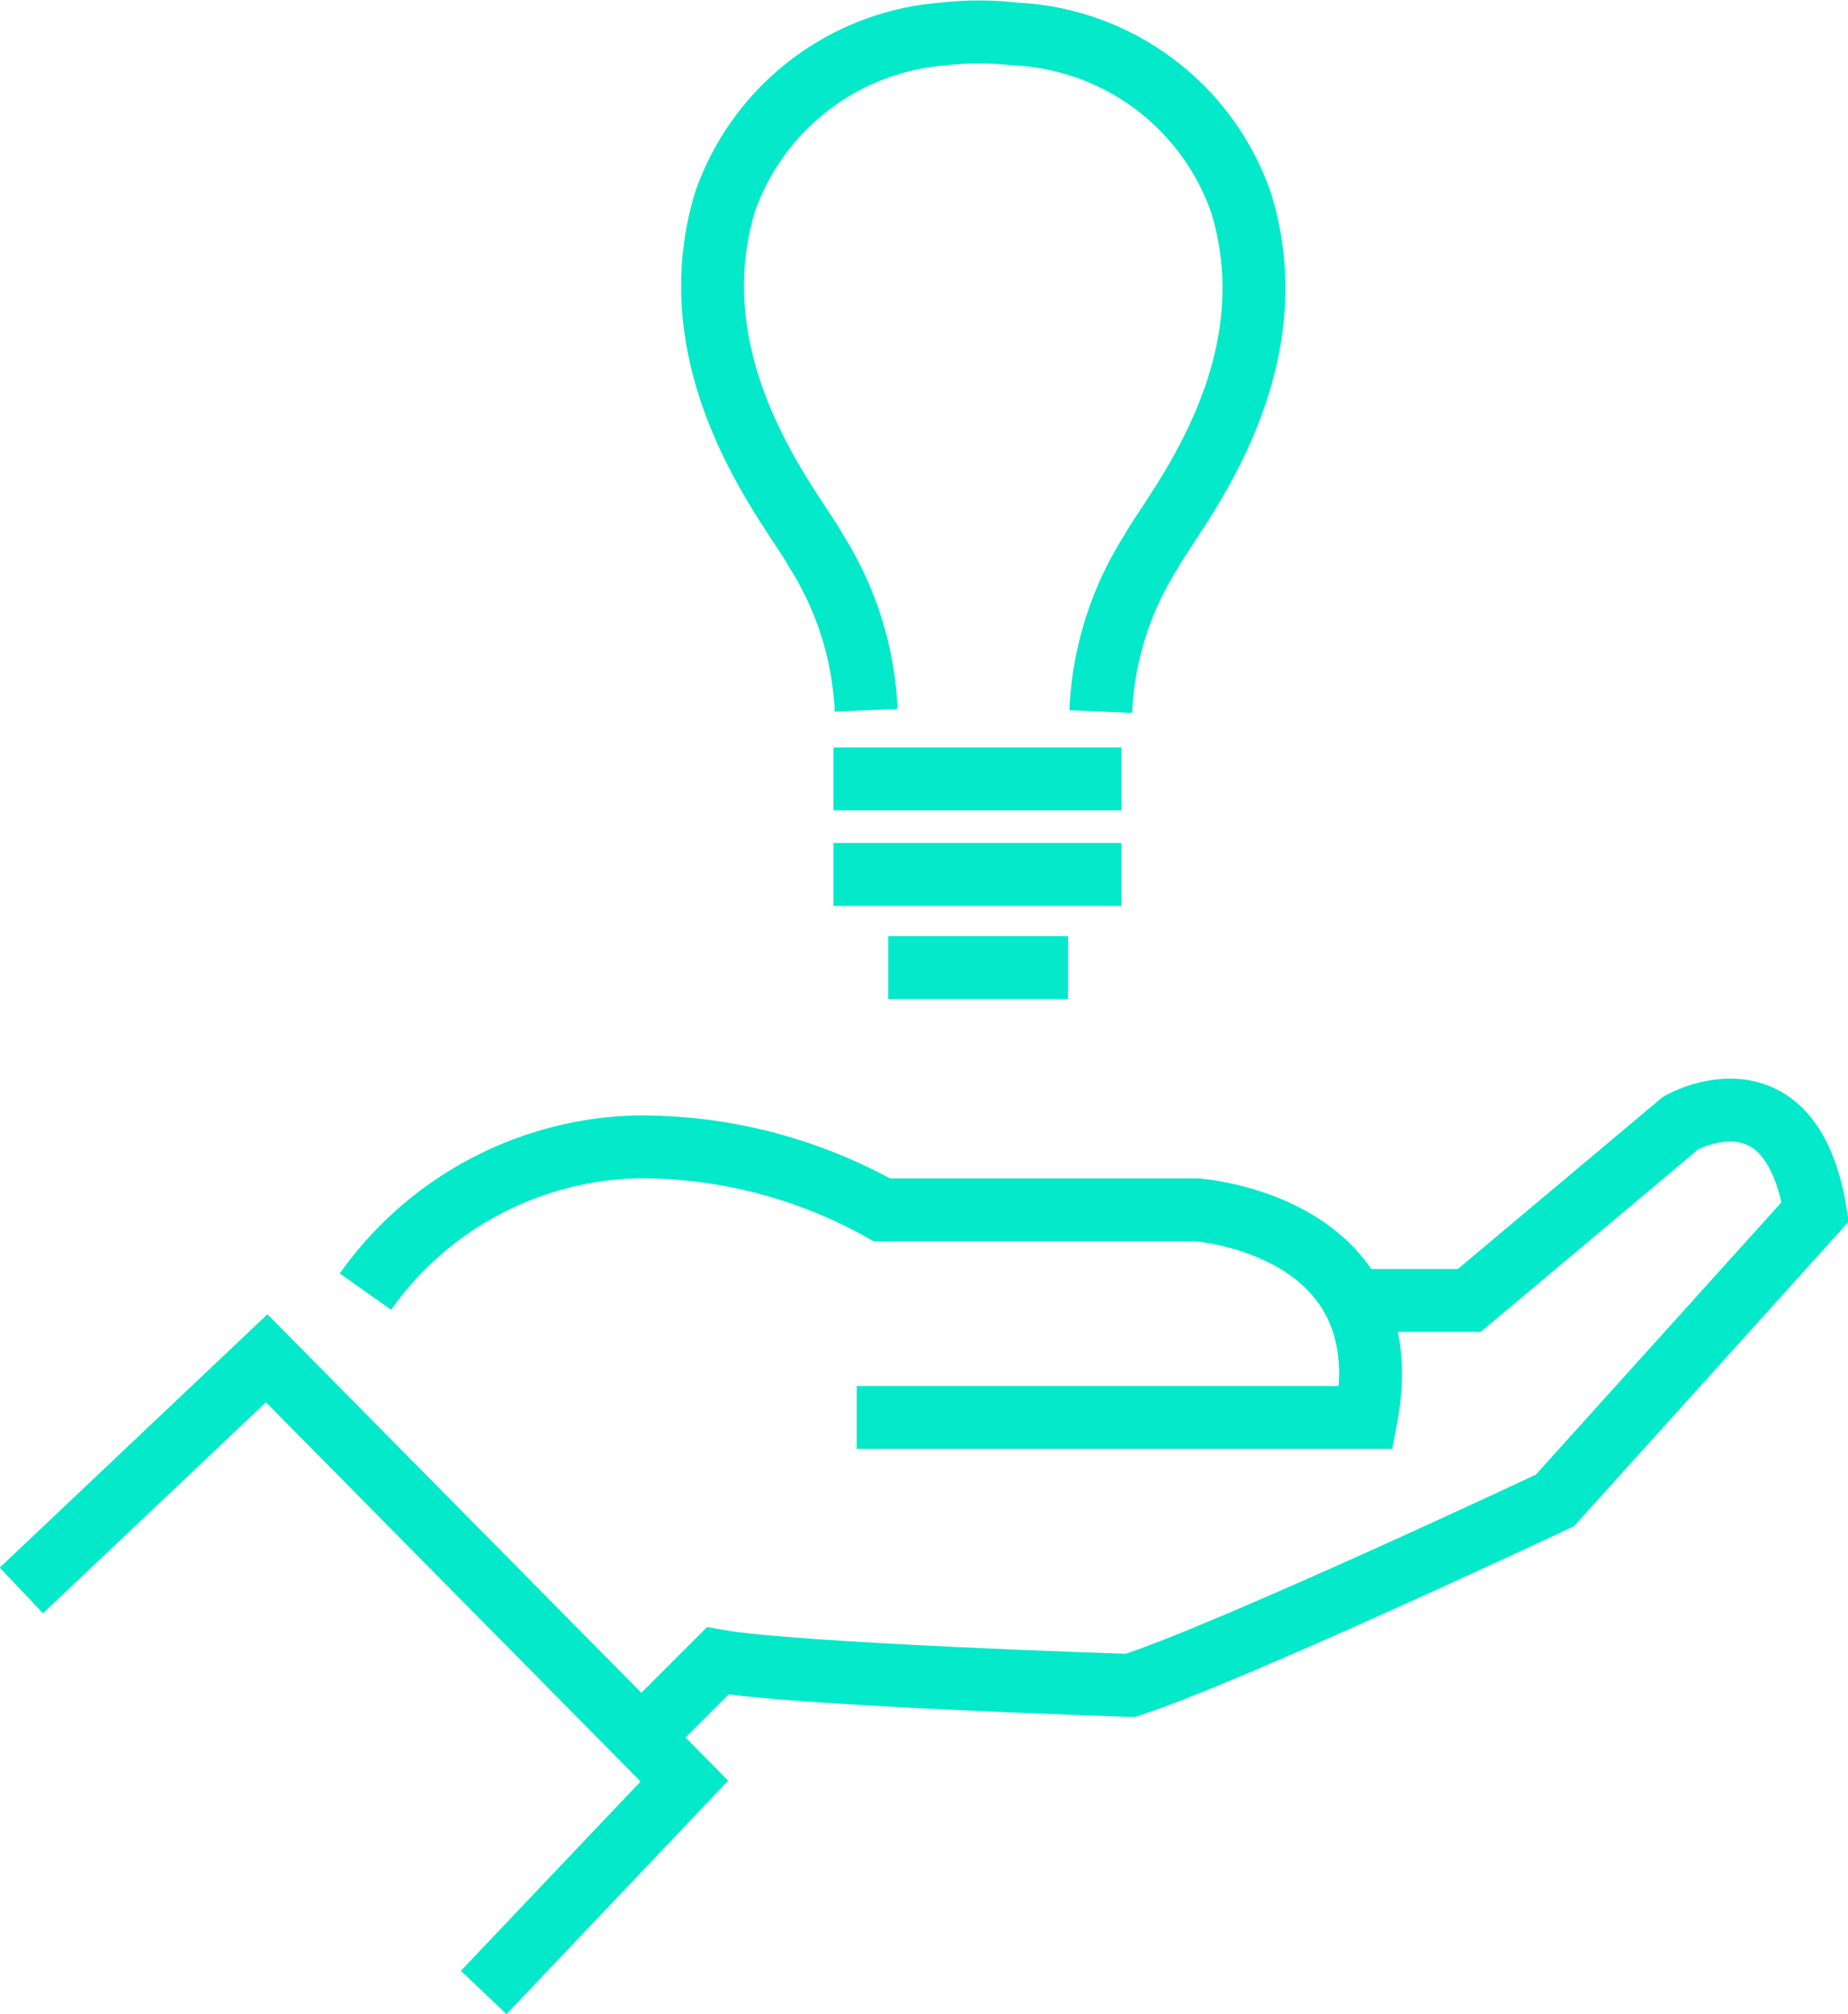 <svg id="Layer_1" data-name="Layer 1" xmlns="http://www.w3.org/2000/svg" viewBox="0 0 29.38 32.01"><defs><style>.cls-1{fill:none;stroke:#03e9ca;stroke-miterlimit:10;}</style></defs><polyline class="cls-1" points="0.34 25.28 4.24 21.59 10.88 28.31 7.69 31.67"/><path class="cls-1" d="M6.91,20.57a5.45,5.45,0,0,1,4.29-2.3,7.85,7.85,0,0,1,3.92,1h5s3.28.22,2.7,3.3H14.72" transform="translate(-1.1 -0.04)"/><path class="cls-1" d="M22.46,20.71h2l3.36-2.82s1.74-1,2.14,1.41l-4.14,4.59s-5.15,2.42-6.75,2.94c0,0-5.32-.17-6.56-.39l-.91.91" transform="translate(-1.1 -0.04)"/><line class="cls-1" x1="13.25" y1="12.38" x2="17.83" y2="12.38"/><line class="cls-1" x1="13.25" y1="13.9" x2="17.83" y2="13.9"/><line class="cls-1" x1="14.12" y1="15.38" x2="16.98" y2="15.38"/><path class="cls-1" d="M14.87,11.33a5.15,5.15,0,0,0-.8-2.54c-.33-.62-2.26-2.86-1.44-5.55A4,4,0,0,1,16.1.58a4.92,4.92,0,0,1,1.13,0,4,4,0,0,1,3.6,2.68c.83,2.69-1.1,4.93-1.43,5.55a5.15,5.15,0,0,0-.8,2.54" transform="translate(-1.1 -0.04)"/></svg>